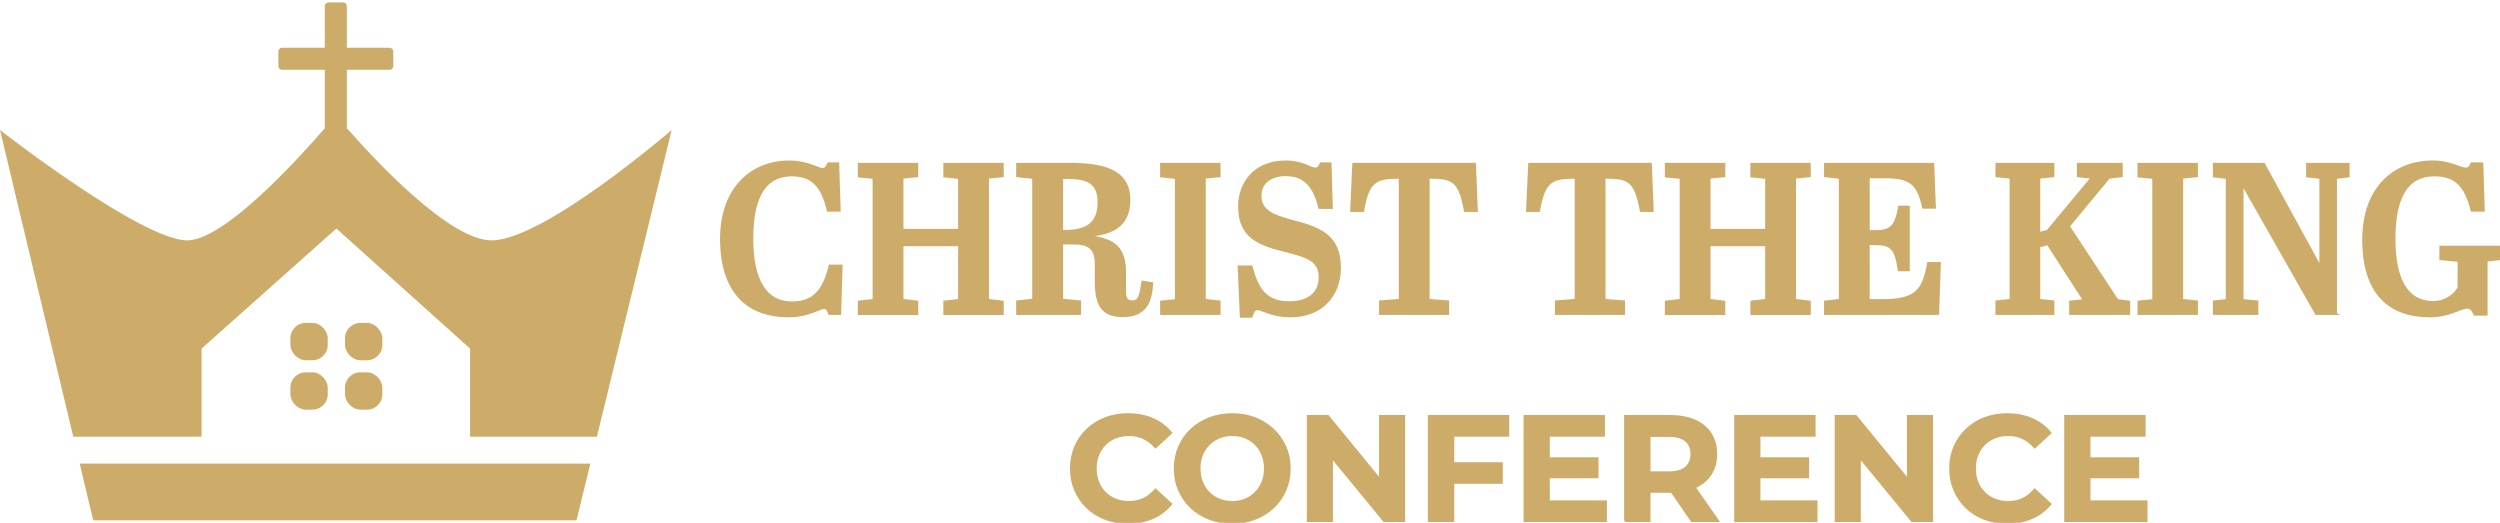 <?xml version="1.0" encoding="UTF-8"?> <svg xmlns="http://www.w3.org/2000/svg" id="Layer_1" version="1.1" viewBox="0 0 1168.19 244.27"><!-- Generator: Adobe Illustrator 30.0.0, SVG Export Plug-In . SVG Version: 2.1.1 Build 123) --><defs><style> .st0, .st1 { fill: #cdac69; } .st1 { stroke: #cdac69; stroke-miterlimit: 10; } </style></defs><g><path class="st1" d="M351.488,111.434c0,19.422,6.207,29.934,18.621,29.934,10.011,0,14.816-5.605,17.62-17.219h5.506l-.701,22.525h-5.006c-.701-1.803-1.101-2.803-2.503-2.803-1.902,0-7.308,3.904-16.619,3.904-18.521,0-31.436-10.713-31.436-36.242,0-23.727,14.416-36.041,31.836-36.041,8.51,0,13.415,3.504,15.518,3.504,1.501,0,1.902-1,2.703-2.602h4.605l.701,22.023h-5.506c-2.603-11.512-7.409-16.518-16.919-16.518-11.113,0-18.421,8.109-18.421,29.533h0Z"></path><path class="st1" d="M421.666,107.43h26.53v-24.328l-6.908-.701v-5.807h27.23v5.707l-6.908.701v57.164l6.908.801v5.707h-27.23v-5.707l6.908-.801v-25.629h-26.53v25.629l6.908.801v5.707h-27.231v-5.707l6.908-.801v-57.064l-6.908-.701v-5.807h27.231v5.707l-6.908.701v24.428Z"></path><path class="st1" d="M496.249,113.737v26.33l8.409.801v5.807h-29.333v-5.807l7.508-.801v-56.965l-7.508-.801v-5.707h24.027c14.816,0,28.332,2.303,28.332,16.719,0,11.814-7.408,15.918-18.921,16.82v.299c12.314,1.402,16.919,5.607,16.919,17.221v7.809c0,3.404.3,5.406,3.504,5.406s3.804-3.104,4.705-9.211l4.505.701c-.601,8.309-2.703,15.316-13.716,15.316-9.511,0-12.614-5.006-12.614-16.117v-8.109c0-6.508-2.402-9.711-10.211-9.711h-5.606 0ZM496.249,107.93h1.702c10.812,0,15.417-4.404,15.417-13.416,0-8.809-4.706-11.412-14.817-11.412h-2.302v24.828l0.0 0Z"></path><path class="st1" d="M549.508,83.102l-6.908-.701v-5.807h27.231v5.707l-6.908.701v57.164l6.908.701v5.807h-27.231v-5.707l6.908-.701v-57.164Z"></path><path class="st1" d="M616.683,129.655c0-8.41-6.207-9.912-18.521-13.016-12.514-3.203-19.122-7.809-19.122-20.223,0-10.812,7.208-20.924,21.624-20.924,8.009,0,11.713,3.305,13.916,3.305,1.401,0,1.902-.9,2.603-2.402h4.505l.601,20.723h-5.707c-2.803-10.812-7.408-15.316-15.817-15.316-6.808,0-11.813,3.402-11.813,9.711,0,7.107,6.107,9.311,14.316,11.613,11.813,3.104,22.826,6.006,22.826,21.924,0,13.215-8.81,22.727-23.026,22.727-9.21,0-12.814-3.305-15.618-3.305-1.401,0-1.802,1.201-2.703,3.504h-4.906l-1.001-23.426h5.907c2.703,10.012,6.407,16.719,17.62,16.719,9.11,0,14.316-4.305,14.316-11.613Z"></path><path class="st1" d="M690.064,98.52h-5.506c-2.603-14.416-5.806-15.518-17.019-15.518v57.164l9.11.701v5.807h-31.736v-5.807l9.21-.701v-57.164c-11.413,0-14.717,1.502-17.219,15.518h-5.506l1.001-21.926h56.764s.901,21.926.901,21.926Z"></path><path class="st1" d="M772.254,98.52h-5.506c-2.603-14.416-5.807-15.518-17.019-15.518v57.164l9.11.701v5.807h-31.735v-5.807l9.21-.701v-57.164c-11.413,0-14.717,1.502-17.219,15.518h-5.506l1.001-21.926h56.764s.9,21.926.9,21.926Z"></path><path class="st1" d="M798.781,107.43h26.53v-24.328l-6.907-.701v-5.807h27.23v5.707l-6.908.701v57.164l6.908.801v5.707h-27.23v-5.707l6.907-.801v-25.629h-26.53v25.629l6.908.801v5.707h-27.23v-5.707l6.907-.801v-57.064l-6.907-.701v-5.807h27.23v5.707l-6.908.701v24.428Z"></path><path class="st1" d="M903.298,76.594l.801,20.424h-5.406c-2.603-11.914-6.507-14.217-18.62-14.217h-6.908v25.229h3.604c7.107,0,9.21-2.902,10.712-11.412h4.404v29.633h-4.604c-1.502-10.211-3.404-12.213-11.213-12.213h-2.903v26.229h6.708c14.816,0,18.921-4.104,21.123-17.318h5.406l-.801,23.727h-52.76v-5.707l6.908-.801v-57.064l-6.908-.801v-5.707s50.457,0,50.457,0Z"></path><path class="st1" d="M959.459,76.594v5.707l-6.607.701v25.93l3.905-1.002,20.723-24.928-6.507-.701v-5.707h20.423v5.707l-5.906.701-18.821,22.725,22.726,34.539,5.506.701v5.707h-27.531v-5.707l6.407-.701-16.919-26.229-4.005,1.102v25.027l6.607.701v5.807h-26.529v-5.807l6.607-.701v-57.164l-6.607-.701v-5.707s26.529,0,26.529,0Z"></path><path class="st1" d="M1006.21,83.102l-6.907-.701v-5.807h27.231v5.707l-6.908.701v57.164l6.908.701v5.807h-27.23v-5.707l6.907-.701v-57.164h-0Z"></path><path class="st1" d="M1091.505,146.674h-9.211l-34.138-60.068h-.301v53.66l6.908.602v5.807h-20.224v-5.807l6.007-.602v-57.164l-6.007-.701v-5.807h23.327l26.029,47.555h.4v-41.047l-6.207-.701v-5.807h19.321v5.807l-5.906.701v63.572Z"></path><path class="st1" d="M1118.835,111.635c0,17.818,5.206,29.533,18.221,29.533,5.005,0,9.61-2.805,11.813-6.709v-12.613l-8.51-.801v-5.707h27.831v5.707l-6.307.701v25.229h-5.606c-.601-1.604-1.402-3.205-3.504-3.205-3.204,0-8.01,4.006-17.42,4.006-18.821,0-31.035-10.713-31.035-35.74,0-24.229,14.417-36.543,32.437-36.543,8.51,0,12.414,3.305,15.518,3.305,1.401,0,1.902-.801,2.603-2.402h5.006l.701,22.023h-5.606c-2.903-11.812-7.709-16.518-17.52-16.518-12.414,0-18.621,9.811-18.621,29.734Z"></path></g><g><path class="st1" d="M527.001,244.27c-3.78,0-7.292-.619-10.535-1.854-3.244-1.236-6.055-2.998-8.435-5.285-2.38-2.286-4.235-4.97-5.565-8.05s-1.995-6.463-1.995-10.15c0-3.686.665-7.07,1.995-10.15s3.196-5.763,5.6-8.05c2.403-2.286,5.215-4.048,8.435-5.285,3.22-1.235,6.743-1.854,10.57-1.854,4.246,0,8.085.734,11.515,2.205,3.43,1.47,6.311,3.629,8.645,6.475l-7.28,6.72c-1.68-1.912-3.547-3.348-5.6-4.305-2.054-.956-4.294-1.435-6.72-1.435-2.287,0-4.387.374-6.3,1.12-1.914.747-3.57,1.819-4.97,3.22-1.4,1.399-2.485,3.057-3.255,4.97-.77,1.914-1.155,4.037-1.155,6.37,0,2.334.385,4.457,1.155,6.37.77,1.914,1.855,3.57,3.255,4.97,1.4,1.4,3.056,2.475,4.97,3.22,1.913.747,4.013,1.12,6.3,1.12,2.426,0,4.666-.478,6.72-1.435,2.053-.956,3.92-2.415,5.6-4.375l7.28,6.72c-2.334,2.848-5.215,5.018-8.645,6.51-3.43,1.493-7.292,2.24-11.585,2.24Z"></path><path class="st1" d="M575.862,244.27c-3.874,0-7.455-.63-10.745-1.89-3.29-1.26-6.137-3.033-8.54-5.32-2.404-2.286-4.27-4.97-5.6-8.05s-1.995-6.44-1.995-10.08.665-7,1.995-10.08,3.208-5.763,5.635-8.05c2.426-2.286,5.273-4.061,8.54-5.32,3.266-1.26,6.813-1.89,10.64-1.89,3.873,0,7.431.63,10.675,1.89,3.243,1.26,6.066,3.034,8.47,5.32,2.403,2.287,4.281,4.959,5.635,8.015,1.353,3.058,2.03,6.43,2.03,10.115,0,3.64-.677,7.012-2.03,10.115-1.354,3.104-3.232,5.787-5.635,8.05-2.404,2.264-5.227,4.025-8.47,5.285-3.244,1.26-6.779,1.89-10.605,1.89ZM575.792,234.61c2.193,0,4.211-.373,6.055-1.12,1.843-.745,3.465-1.819,4.865-3.22,1.4-1.399,2.485-3.056,3.255-4.97.77-1.913,1.155-4.036,1.155-6.37,0-2.333-.385-4.456-1.155-6.37-.77-1.913-1.844-3.57-3.22-4.97-1.377-1.4-2.999-2.473-4.865-3.22-1.867-.746-3.897-1.12-6.09-1.12-2.194,0-4.212.374-6.055,1.12-1.844.747-3.465,1.819-4.865,3.22-1.4,1.399-2.485,3.057-3.255,4.97-.77,1.914-1.155,4.037-1.155,6.37,0,2.287.385,4.399,1.155,6.335.77,1.938,1.843,3.605,3.22,5.005,1.376,1.4,2.998,2.475,4.865,3.22,1.866.747,3.896,1.12,6.09,1.12Z"></path><path class="st1" d="M611.142,243.43v-49h9.38l28.91,35.28h-4.55v-35.28h11.2v49h-9.31l-28.98-35.28h4.55v35.28h-11.2Z"></path><path class="st1" d="M667.701,243.43v-49h37.03v9.1h-25.69v39.9h-11.34ZM678.201,225.58v-9.101h23.52v9.101h-23.52Z"></path><path class="st1" d="M712.431,243.43v-49h37.03v9.1h-25.76v30.801h26.67v9.1h-37.94ZM722.861,222.99v-8.819h23.59v8.819h-23.59Z"></path><path class="st1" d="M759.4,243.43v-49h20.931c6.812,0,12.109,1.575,15.89,4.725,3.78,3.15,5.67,7.502,5.67,13.056,0,3.64-.864,6.778-2.59,9.415-1.728,2.637-4.177,4.654-7.351,6.055s-6.954,2.1-11.34,2.1h-14.91l5.04-4.97v18.62h-11.34ZM770.74,226.07l-5.04-5.319h14.28c3.5,0,6.113-.758,7.84-2.275,1.727-1.516,2.59-3.604,2.59-6.265,0-2.706-.863-4.807-2.59-6.3s-4.34-2.24-7.84-2.24h-14.28l5.04-5.391v27.79ZM790.55,243.43l-12.25-17.78h12.109l12.391,17.78h-12.25Z"></path><path class="st1" d="M810.849,243.43v-49h37.03v9.1h-25.76v30.801h26.67v9.1h-37.94ZM821.28,222.99v-8.819h23.59v8.819h-23.59Z"></path><path class="st1" d="M857.819,243.43v-49h9.38l28.91,35.28h-4.551v-35.28h11.2v49h-9.31l-28.98-35.28h4.55v35.28h-11.199Z"></path><path class="st1" d="M937.829,244.27c-3.78,0-7.292-.619-10.535-1.854-3.244-1.236-6.055-2.998-8.435-5.285-2.38-2.286-4.235-4.97-5.565-8.05s-1.995-6.463-1.995-10.15c0-3.686.665-7.07,1.995-10.15s3.196-5.763,5.601-8.05c2.402-2.286,5.215-4.048,8.435-5.285,3.22-1.235,6.743-1.854,10.57-1.854,4.246,0,8.085.734,11.515,2.205,3.43,1.47,6.311,3.629,8.646,6.475l-7.28,6.72c-1.681-1.912-3.547-3.348-5.601-4.305-2.054-.956-4.294-1.435-6.72-1.435-2.287,0-4.387.374-6.3,1.12-1.914.747-3.57,1.819-4.97,3.22-1.4,1.399-2.485,3.057-3.255,4.97-.771,1.914-1.155,4.037-1.155,6.37,0,2.334.385,4.457,1.155,6.37.77,1.914,1.854,3.57,3.255,4.97,1.399,1.4,3.056,2.475,4.97,3.22,1.913.747,4.013,1.12,6.3,1.12,2.426,0,4.666-.478,6.72-1.435,2.054-.956,3.92-2.415,5.601-4.375l7.28,6.72c-2.335,2.848-5.216,5.018-8.646,6.51-3.43,1.493-7.292,2.24-11.585,2.24Z"></path><path class="st1" d="M965.058,243.43v-49h37.03v9.1h-25.76v30.801h26.67v9.1h-37.94ZM975.489,222.99v-8.819h23.59v8.819h-23.59Z"></path></g><g><g><path class="st0" d="M229.652,112.327c-19.595,0-54.476-37.529-67.568-52.448v-27.262h19.939c.968,0,1.753-.785,1.753-1.753v-6.81c0-.968-.785-1.753-1.753-1.753h-19.939V2.888c0-.968-.785-1.753-1.753-1.753h-6.81c-.968,0-1.753.785-1.753,1.753v19.412h-19.939c-.968,0-1.753.785-1.753,1.753v6.81c0,.968.785,1.753,1.753,1.753h19.939v27.32c-12.969,14.958-47.134,52.39-64.257,52.39C66.112,112.327,0,60.743,0,60.743l34.227,143.289h59.961v-41.144l62.988-56.105,62.485,56.105v41.144h59.261l34.928-143.289s-59.744,51.584-84.199,51.584h0Z"></path><polygon class="st0" points="43.568 243.135 269.391 243.135 275.849 216.641 37.239 216.641 43.568 243.135"></polygon></g><rect class="st0" x="135.695" y="150.888" width="17.446" height="17.446" rx="7.15" ry="7.15"></rect><rect class="st0" x="161.213" y="150.888" width="17.446" height="17.446" rx="7.15" ry="7.15"></rect><rect class="st0" x="135.695" y="173.976" width="17.446" height="17.446" rx="7.15" ry="7.15"></rect><rect class="st0" x="161.213" y="173.976" width="17.446" height="17.446" rx="7.15" ry="7.15"></rect></g></svg> 